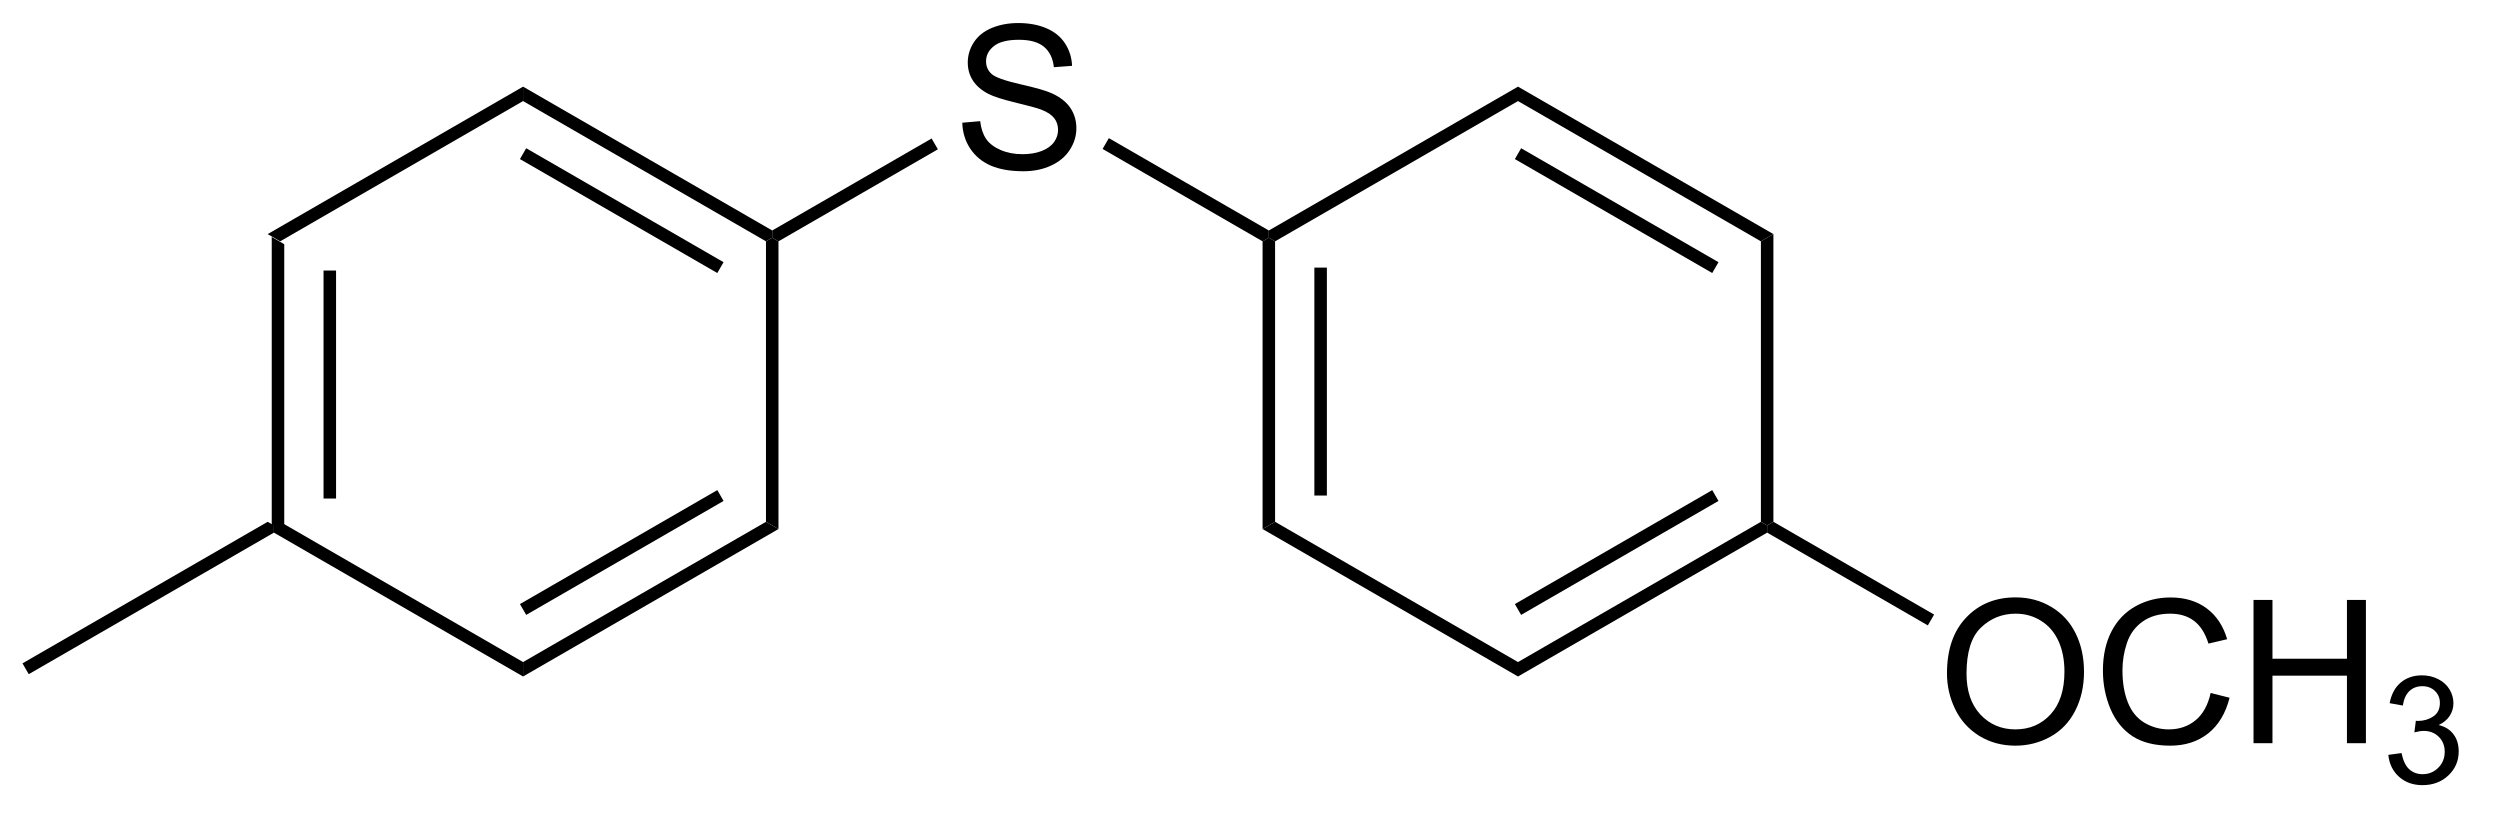 <?xml version="1.0" encoding="UTF-8"?>
<!DOCTYPE svg PUBLIC '-//W3C//DTD SVG 1.0//EN'
          'http://www.w3.org/TR/2001/REC-SVG-20010904/DTD/svg10.dtd'>
<svg stroke-dasharray="none" shape-rendering="auto" xmlns="http://www.w3.org/2000/svg" font-family="'Dialog'" text-rendering="auto" width="137" fill-opacity="1" color-interpolation="auto" color-rendering="auto" preserveAspectRatio="xMidYMid meet" font-size="12px" viewBox="0 0 137 45" fill="black" xmlns:xlink="http://www.w3.org/1999/xlink" stroke="black" image-rendering="auto" stroke-miterlimit="10" stroke-linecap="square" stroke-linejoin="miter" font-style="normal" stroke-width="1" height="45" stroke-dashoffset="0" font-weight="normal" stroke-opacity="1"
><!--Generated by the Batik Graphics2D SVG Generator--><defs id="genericDefs"
  /><g
  ><defs id="defs1"
    ><clipPath clipPathUnits="userSpaceOnUse" id="clipPath1"
      ><path d="M0.646 0.671 L102.808 0.671 L102.808 34.004 L0.646 34.004 L0.646 0.671 Z"
      /></clipPath
      ><clipPath clipPathUnits="userSpaceOnUse" id="clipPath2"
      ><path d="M217.232 151.162 L217.232 183.568 L316.554 183.568 L316.554 151.162 Z"
      /></clipPath
    ></defs
    ><g transform="scale(1.333,1.333) translate(-0.646,-0.671) matrix(1.029,0,0,1.029,-222.799,-154.814)"
    ><path d="M228.004 160.57 L228.504 160.859 L228.504 172.07 L228.254 172.214 L228.004 172.07 ZM230.074 161.91 L230.074 171.019 L230.574 171.019 L230.574 161.91 Z" stroke="none" clip-path="url(#clipPath2)"
    /></g
    ><g transform="matrix(1.371,0,0,1.371,-297.926,-207.313)"
    ><path d="M228.254 172.503 L228.254 172.214 L228.504 172.07 L238.213 177.676 L238.213 178.253 Z" stroke="none" clip-path="url(#clipPath2)"
    /></g
    ><g transform="matrix(1.371,0,0,1.371,-297.926,-207.313)"
    ><path d="M238.213 178.253 L238.213 177.676 L247.922 172.07 L248.422 172.359 ZM238.338 175.791 L246.227 171.236 L245.977 170.803 L238.088 175.358 Z" stroke="none" clip-path="url(#clipPath2)"
    /></g
    ><g transform="matrix(1.371,0,0,1.371,-297.926,-207.313)"
    ><path d="M248.422 172.359 L247.922 172.07 L247.922 160.859 L248.172 160.714 L248.422 160.859 Z" stroke="none" clip-path="url(#clipPath2)"
    /></g
    ><g transform="matrix(1.371,0,0,1.371,-297.926,-207.313)"
    ><path d="M248.172 160.426 L248.172 160.714 L247.922 160.859 L238.213 155.253 L238.213 154.676 ZM246.227 161.693 L238.338 157.138 L238.088 157.571 L245.977 162.126 Z" stroke="none" clip-path="url(#clipPath2)"
    /></g
    ><g transform="matrix(1.371,0,0,1.371,-297.926,-207.313)"
    ><path d="M238.213 154.676 L238.213 155.253 L228.504 160.859 L228.004 160.57 Z" stroke="none" clip-path="url(#clipPath2)"
    /></g
    ><g transform="matrix(1.371,0,0,1.371,-297.926,-207.313)"
    ><path d="M255.769 156.118 L256.485 156.056 Q256.534 156.485 256.719 156.762 Q256.907 157.037 257.298 157.207 Q257.688 157.376 258.175 157.376 Q258.61 157.376 258.941 157.249 Q259.274 157.118 259.435 156.894 Q259.597 156.67 259.597 156.405 Q259.597 156.134 259.441 155.933 Q259.284 155.733 258.925 155.595 Q258.696 155.506 257.907 155.316 Q257.118 155.126 256.8 154.959 Q256.391 154.743 256.188 154.425 Q255.988 154.108 255.988 153.712 Q255.988 153.28 256.232 152.902 Q256.48 152.524 256.951 152.329 Q257.425 152.134 258.003 152.134 Q258.641 152.134 259.126 152.34 Q259.613 152.545 259.873 152.944 Q260.136 153.342 260.157 153.845 L259.43 153.899 Q259.37 153.358 259.032 153.082 Q258.696 152.803 258.034 152.803 Q257.347 152.803 257.032 153.056 Q256.719 153.306 256.719 153.662 Q256.719 153.97 256.941 154.17 Q257.159 154.368 258.084 154.579 Q259.009 154.787 259.352 154.944 Q259.852 155.173 260.089 155.527 Q260.329 155.881 260.329 156.342 Q260.329 156.798 260.066 157.204 Q259.805 157.608 259.313 157.834 Q258.824 158.058 258.212 158.058 Q257.433 158.058 256.907 157.832 Q256.384 157.603 256.084 157.149 Q255.785 156.694 255.769 156.118 Z" stroke="none" clip-path="url(#clipPath2)"
    /></g
    ><g transform="matrix(1.371,0,0,1.371,-297.926,-207.313)"
    ><path d="M248.422 160.859 L248.172 160.714 L248.172 160.426 L254.543 156.748 L254.793 157.181 Z" stroke="none" clip-path="url(#clipPath2)"
    /></g
    ><g transform="matrix(1.371,0,0,1.371,-297.926,-207.313)"
    ><path d="M261.377 157.167 L261.627 156.734 L268.022 160.426 L268.022 160.714 L267.772 160.859 Z" stroke="none" clip-path="url(#clipPath2)"
    /></g
    ><g transform="matrix(1.371,0,0,1.371,-297.926,-207.313)"
    ><path d="M267.772 160.859 L268.022 160.714 L268.272 160.859 L268.272 172.07 L267.772 172.359 ZM269.842 161.91 L269.842 171.019 L270.342 171.019 L270.342 161.91 Z" stroke="none" clip-path="url(#clipPath2)"
    /></g
    ><g transform="matrix(1.371,0,0,1.371,-297.926,-207.313)"
    ><path d="M267.772 172.359 L268.272 172.07 L277.981 177.676 L277.981 178.253 Z" stroke="none" clip-path="url(#clipPath2)"
    /></g
    ><g transform="matrix(1.371,0,0,1.371,-297.926,-207.313)"
    ><path d="M277.981 178.253 L277.981 177.676 L287.69 172.07 L287.94 172.214 L287.94 172.503 ZM278.106 175.791 L285.995 171.236 L285.745 170.803 L277.856 175.358 Z" stroke="none" clip-path="url(#clipPath2)"
    /></g
    ><g transform="matrix(1.371,0,0,1.371,-297.926,-207.313)"
    ><path d="M288.19 172.07 L287.94 172.214 L287.69 172.07 L287.69 160.859 L288.19 160.57 Z" stroke="none" clip-path="url(#clipPath2)"
    /></g
    ><g transform="matrix(1.371,0,0,1.371,-297.926,-207.313)"
    ><path d="M288.19 160.57 L287.69 160.859 L277.981 155.253 L277.981 154.676 ZM285.995 161.693 L278.106 157.138 L277.856 157.571 L285.745 162.126 Z" stroke="none" clip-path="url(#clipPath2)"
    /></g
    ><g transform="matrix(1.371,0,0,1.371,-297.926,-207.313)"
    ><path d="M277.981 154.676 L277.981 155.253 L268.272 160.859 L268.022 160.714 L268.022 160.426 Z" stroke="none" clip-path="url(#clipPath2)"
    /></g
    ><g transform="matrix(1.371,0,0,1.371,-297.926,-207.313)"
    ><path d="M228.004 172.07 L228.254 172.214 L228.254 172.503 L218.454 178.161 L218.204 177.728 Z" stroke="none" clip-path="url(#clipPath2)"
    /></g
    ><g transform="matrix(1.371,0,0,1.371,-297.926,-207.313)"
    ><path d="M295.128 178.13 Q295.128 176.703 295.894 175.899 Q296.659 175.091 297.87 175.091 Q298.662 175.091 299.297 175.471 Q299.935 175.849 300.269 176.526 Q300.605 177.203 300.605 178.063 Q300.605 178.935 300.253 179.623 Q299.901 180.31 299.256 180.664 Q298.612 181.018 297.865 181.018 Q297.058 181.018 296.42 180.628 Q295.784 180.234 295.456 179.56 Q295.128 178.883 295.128 178.13 ZM295.909 178.141 Q295.909 179.177 296.464 179.774 Q297.021 180.367 297.862 180.367 Q298.717 180.367 299.269 179.766 Q299.823 179.164 299.823 178.06 Q299.823 177.359 299.586 176.839 Q299.349 176.318 298.894 176.031 Q298.44 175.742 297.873 175.742 Q297.068 175.742 296.487 176.297 Q295.909 176.849 295.909 178.141 ZM305.666 178.912 L306.424 179.102 Q306.187 180.037 305.567 180.529 Q304.947 181.018 304.054 181.018 Q303.127 181.018 302.546 180.641 Q301.968 180.263 301.663 179.55 Q301.361 178.833 301.361 178.013 Q301.361 177.117 301.702 176.453 Q302.046 175.787 302.676 175.44 Q303.306 175.094 304.064 175.094 Q304.924 175.094 305.51 175.531 Q306.096 175.969 306.327 176.763 L305.58 176.938 Q305.382 176.313 305.002 176.029 Q304.624 175.742 304.049 175.742 Q303.39 175.742 302.944 176.06 Q302.502 176.375 302.322 176.909 Q302.142 177.443 302.142 178.008 Q302.142 178.74 302.356 179.284 Q302.569 179.828 303.017 180.099 Q303.468 180.367 303.991 180.367 Q304.627 180.367 305.067 180 Q305.51 179.633 305.666 178.912 ZM307.381 180.919 L307.381 175.193 L308.138 175.193 L308.138 177.544 L311.115 177.544 L311.115 175.193 L311.873 175.193 L311.873 180.919 L311.115 180.919 L311.115 178.219 L308.138 178.219 L308.138 180.919 L307.381 180.919 Z" stroke="none" clip-path="url(#clipPath2)"
    /></g
    ><g transform="matrix(1.371,0,0,1.371,-297.926,-207.313)"
    ><path d="M312.769 181.385 L313.297 181.314 Q313.388 181.763 313.605 181.961 Q313.824 182.158 314.138 182.158 Q314.51 182.158 314.765 181.9 Q315.023 181.642 315.023 181.262 Q315.023 180.898 314.785 180.664 Q314.549 180.428 314.181 180.428 Q314.033 180.428 313.81 180.486 L313.869 180.023 Q313.922 180.029 313.953 180.029 Q314.291 180.029 314.56 179.853 Q314.83 179.678 314.83 179.31 Q314.83 179.021 314.632 178.832 Q314.437 178.641 314.127 178.641 Q313.818 178.641 313.613 178.834 Q313.408 179.027 313.349 179.414 L312.822 179.32 Q312.92 178.789 313.261 178.498 Q313.605 178.207 314.115 178.207 Q314.466 178.207 314.761 178.357 Q315.058 178.508 315.215 178.769 Q315.371 179.029 315.371 179.322 Q315.371 179.601 315.22 179.83 Q315.072 180.059 314.779 180.193 Q315.16 180.281 315.371 180.559 Q315.582 180.834 315.582 181.25 Q315.582 181.812 315.172 182.205 Q314.761 182.596 314.135 182.596 Q313.57 182.596 313.195 182.26 Q312.822 181.922 312.769 181.385 Z" stroke="none" clip-path="url(#clipPath2)"
    /></g
    ><g transform="matrix(1.371,0,0,1.371,-297.926,-207.313)"
    ><path d="M287.94 172.503 L287.94 172.214 L288.19 172.07 L294.613 175.778 L294.363 176.211 Z" stroke="none" clip-path="url(#clipPath2)"
    /></g
  ></g
></svg
>
